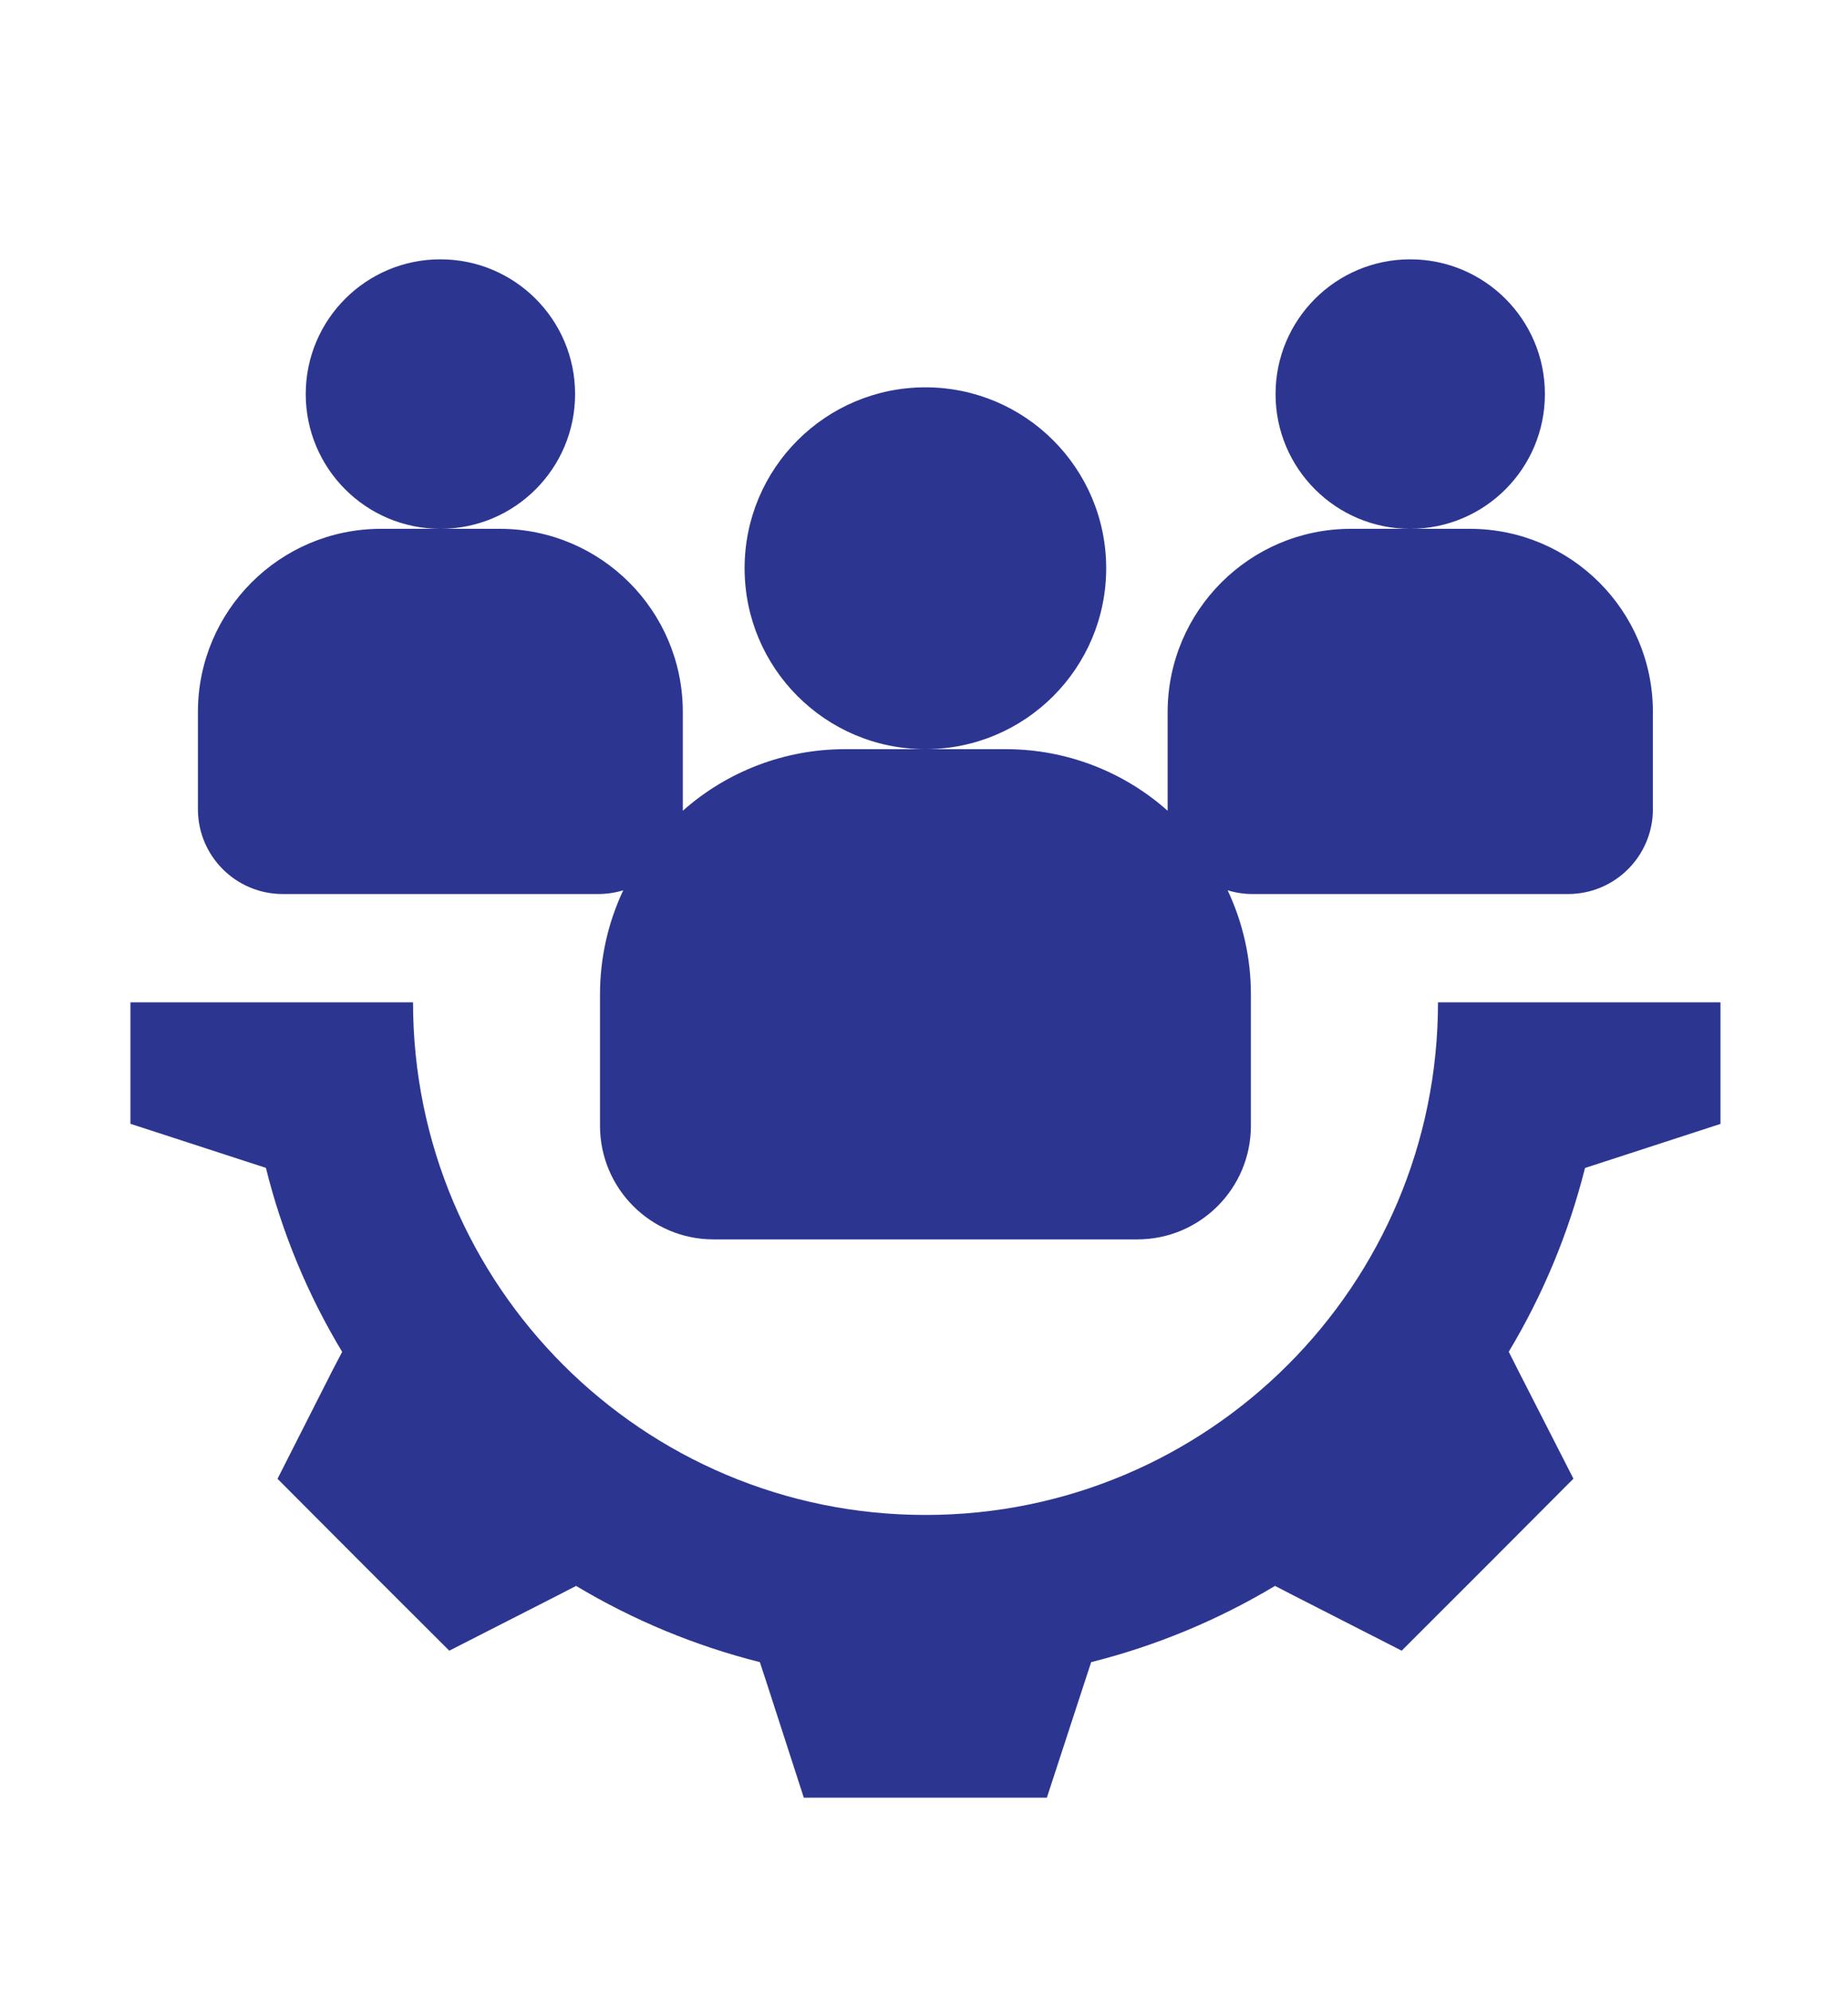 <?xml version="1.0" encoding="UTF-8"?>
<svg id="Layer_1" data-name="Layer 1" xmlns="http://www.w3.org/2000/svg" viewBox="0 0 52 56">
  <defs>
    <style>
      .cls-1 {
        fill: #2c3691;
        fill-rule: evenodd;
      }
    </style>
  </defs>
  <path class="cls-1" d="M48.412,28.19v3.418l-3.25,1.057-.562.182c-.457,1.819-1.18,3.561-2.146,5.169l.266.527,1.554,3.043-2.412,2.418-2.421,2.419-3.043-1.553-.521-.269c-1.61.964-3.353,1.687-5.173,2.144l-.184.56-1.063,3.252h-6.839l-1.053-3.252-.184-.56c-1.819-.458-3.562-1.18-5.171-2.144l-.521.269-3.047,1.553-2.422-2.417-2.411-2.417,1.543-3.043.276-.527c-.97-1.608-1.694-3.352-2.146-5.175l-.562-.182-3.25-1.057v-3.416h7.952c.002,7.964,6.459,14.419,14.424,14.417,7.962-.002,14.416-6.456,14.417-14.417h7.952ZM26.04,10.893c-2.81,0-5.088,2.278-5.088,5.088s2.278,5.088,5.088,5.088h-2.269c-1.68.001-3.302.617-4.558,1.732v-2.793c-.007-2.831-2.299-5.125-5.13-5.136h-1.688c2.093-.001,3.788-1.699,3.787-3.792-.001-2.093-1.699-3.788-3.792-3.787-2.092.001-3.787,1.698-3.787,3.79 0,2.093,1.697,3.789,3.79,3.789.001,0,.001,0,.002,0h-1.685c-2.835.006-5.132,2.301-5.141,5.136v2.759c.006,1.312,1.069,2.373,2.382,2.376h8.891c.236-.001.47-.036.695-.105-.431.915-.654,1.914-.654,2.925v3.703c.004,1.761,1.43,3.187,3.19,3.19h11.935c1.761-.004,3.187-1.43,3.19-3.19v-3.703c.001-1.011-.223-2.01-.654-2.925.225.069.459.105.695.105h8.889c1.312-.003,2.376-1.064,2.382-2.376v-2.759c-.008-2.835-2.306-5.13-5.141-5.136h-1.685c2.093-.001,3.788-1.699,3.787-3.792-.001-2.093-1.699-3.788-3.792-3.787-2.092.001-3.787,1.698-3.787,3.79 0,2.093,1.697,3.789,3.79,3.789.001,0,.001,0,.002,0h-1.688c-2.833.009-5.128,2.302-5.141,5.136v2.793c-1.253-1.115-2.871-1.731-4.548-1.732h-2.269c2.81,0,5.088-2.278,5.088-5.088s-2.278-5.088-5.088-5.088h0Z"/>
</svg>